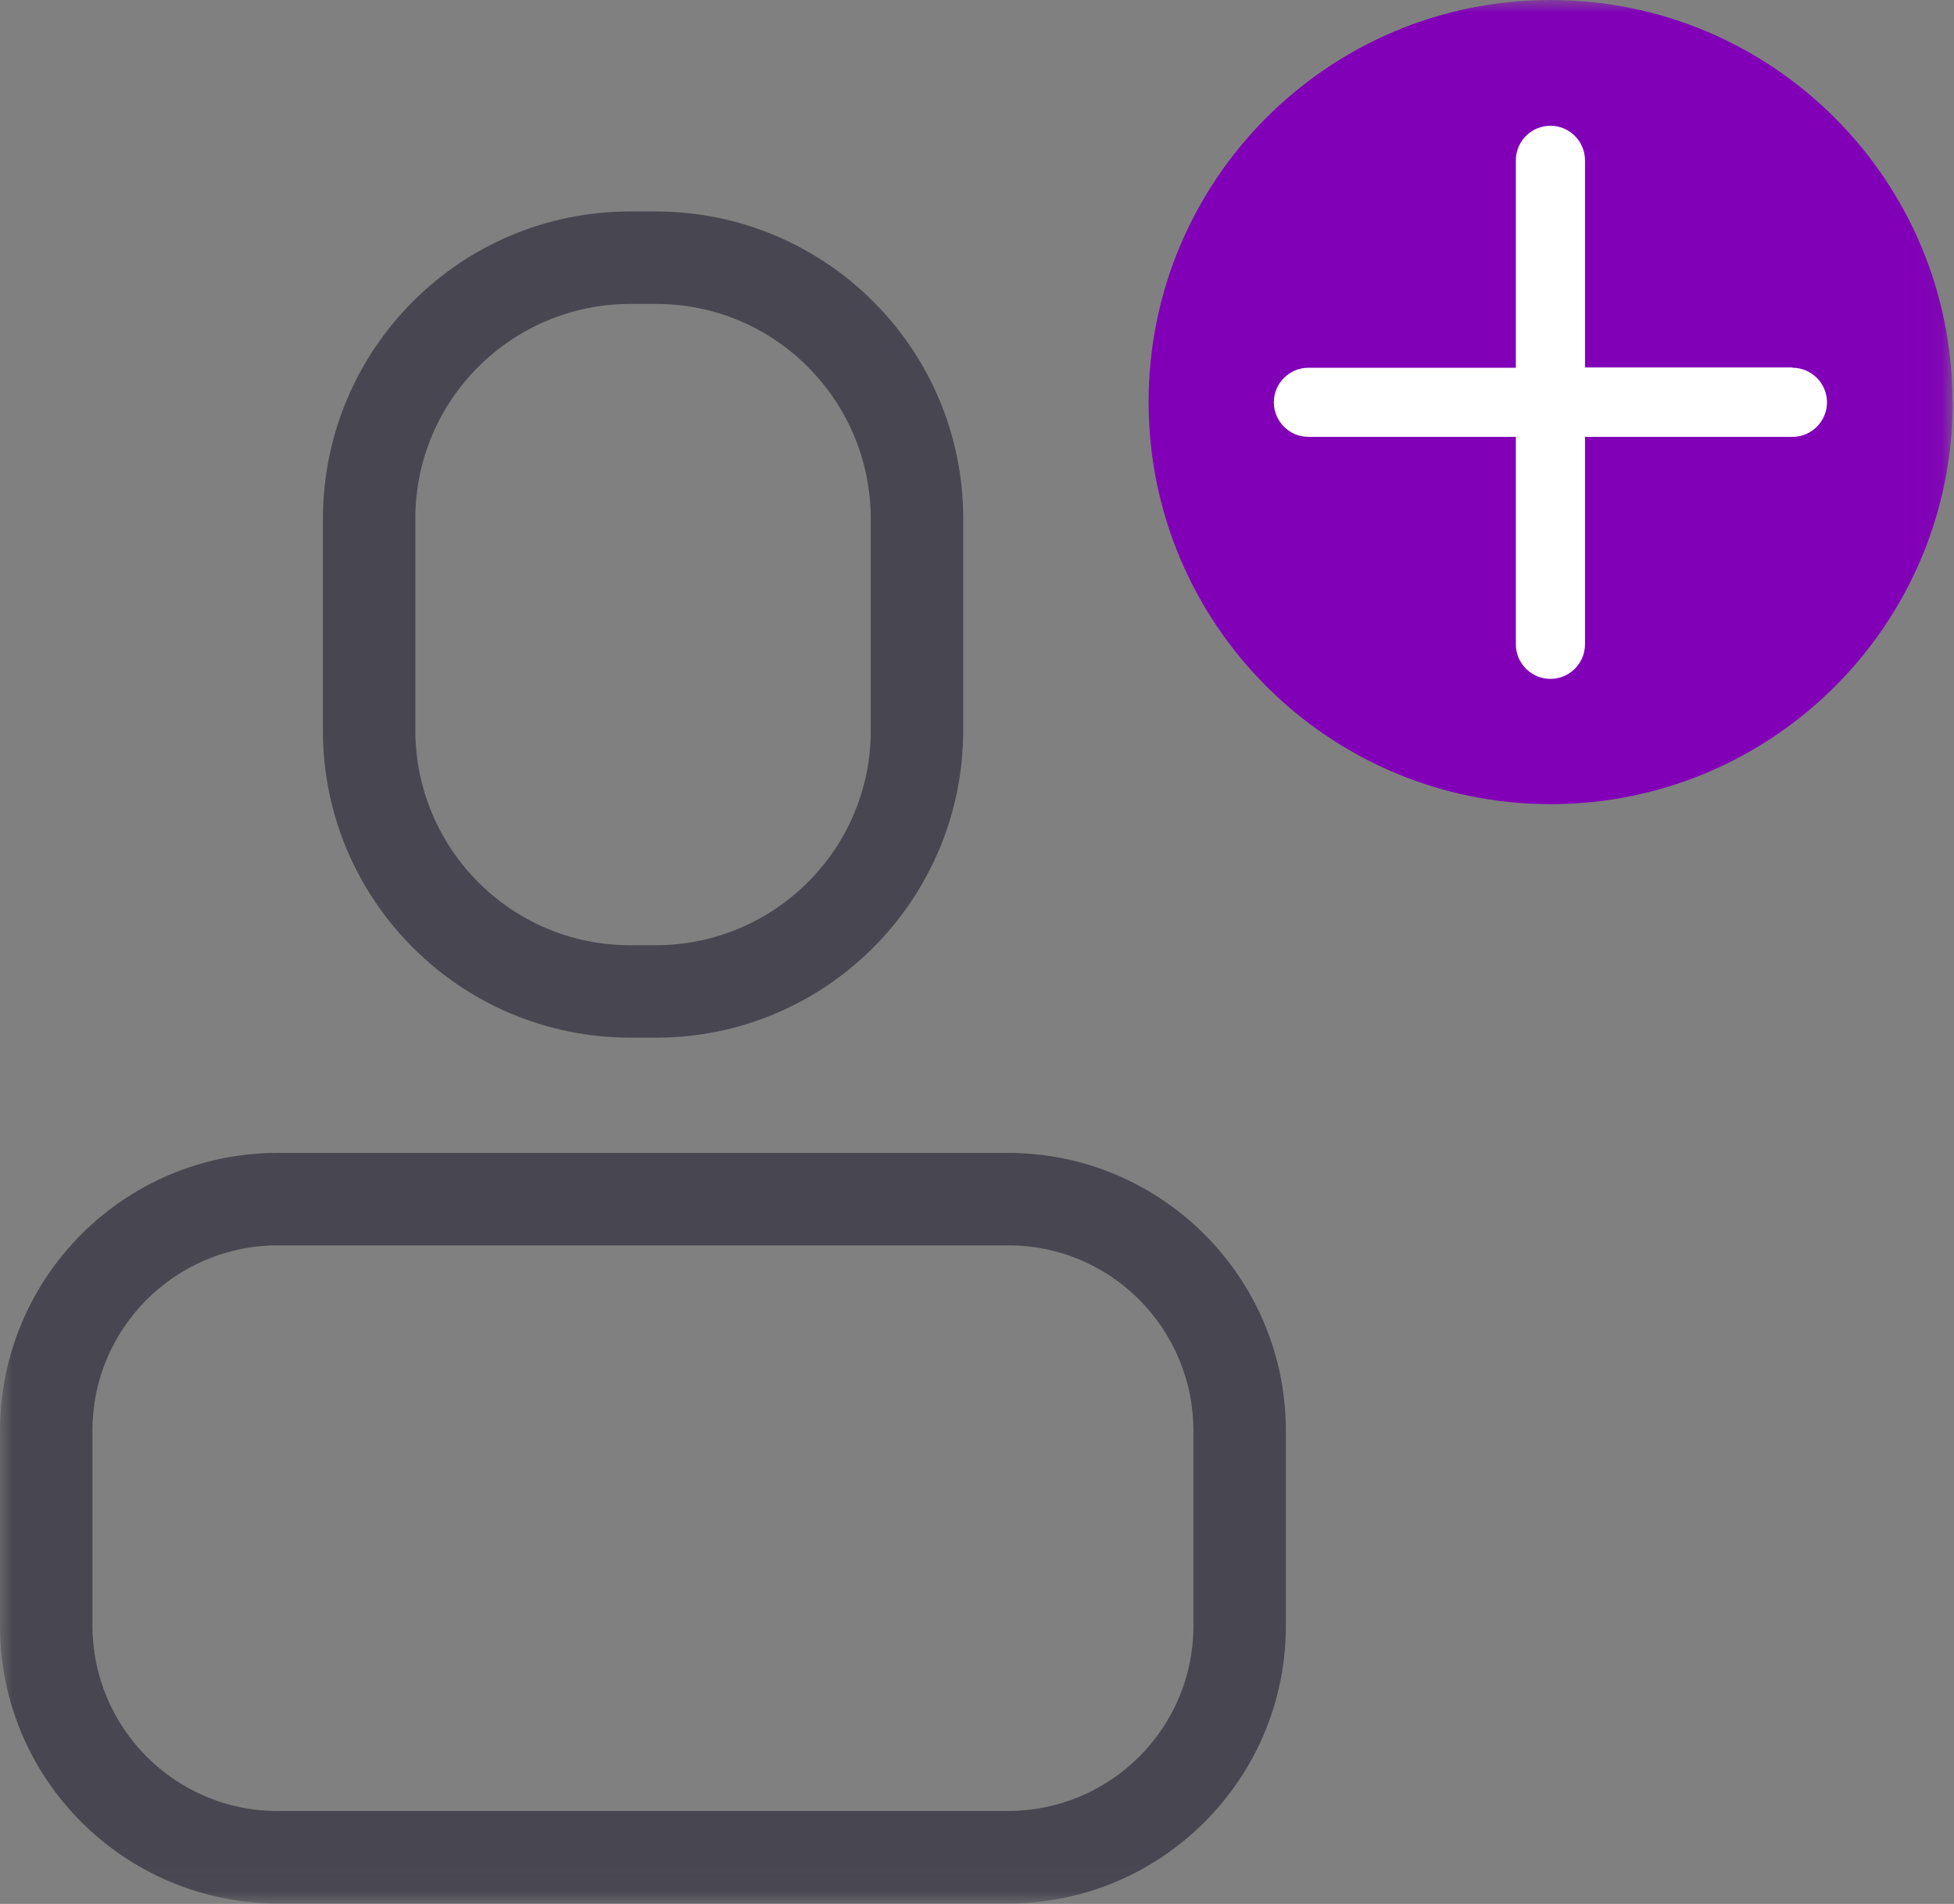 <svg width="78" height="76" viewBox="0 0 78 76" fill="none" xmlns="http://www.w3.org/2000/svg">
<rect x="0" y="0" width="78" height="76" fill="#808080" stroke="none"/>
<mask id="mask0_1_80" style="mask-type:luminance" maskUnits="userSpaceOnUse" x="0" y="0" width="78" height="76">
<path d="M77.95 0H0V75.98H77.95V0Z" fill="white"/>
</mask>
<g mask="url(#mask0_1_80)">
<path d="M77.95 16.05C77.95 24.92 70.76 32.1 61.9 32.1C53.04 32.1 45.85 24.91 45.85 16.05C45.85 7.19 53.03 0 61.89 0C70.76 0 77.94 7.19 77.94 16.05" fill="#8100B7"/>
<path d="M25.15 41.421H26.19C32.96 41.421 38.44 35.931 38.45 29.161V20.701C38.45 13.931 32.96 8.451 26.19 8.441H25.15C18.38 8.441 12.9 13.931 12.89 20.701V29.161C12.89 35.931 18.38 41.411 25.15 41.421ZM16.58 20.701C16.58 15.971 20.42 12.141 25.15 12.131H26.19C30.92 12.131 34.75 15.971 34.76 20.701V29.161C34.76 33.891 30.92 37.721 26.19 37.731H25.15C20.42 37.731 16.59 33.891 16.58 29.161V20.701ZM40.26 46.021H11.08C4.96 46.021 0.01 50.991 0 57.101V64.901C0 71.021 4.97 75.971 11.08 75.981H40.25C46.37 75.981 51.33 71.011 51.33 64.901V57.101C51.32 50.981 46.36 46.031 40.25 46.021M47.64 64.901C47.64 68.981 44.33 72.281 40.25 72.291H11.08C7 72.291 3.7 68.981 3.69 64.901V57.101C3.69 53.021 7 49.721 11.08 49.711H40.25C44.33 49.711 47.63 53.021 47.64 57.101V64.901Z" fill="#484751"/>
<path d="M71.55 14.669H63.27V6.4C63.27 5.64 62.65 5.02 61.89 5.02C61.13 5.02 60.51 5.64 60.51 6.4V14.68H52.23C51.47 14.68 50.85 15.3 50.85 16.059C50.85 16.82 51.47 17.439 52.23 17.439H60.51V25.72C60.51 26.48 61.13 27.099 61.89 27.099C62.65 27.099 63.27 26.48 63.27 25.72V17.439H71.55C72.31 17.439 72.93 16.82 72.93 16.059C72.93 15.3 72.31 14.68 71.55 14.68" fill="white"/>
</g>
</svg>
